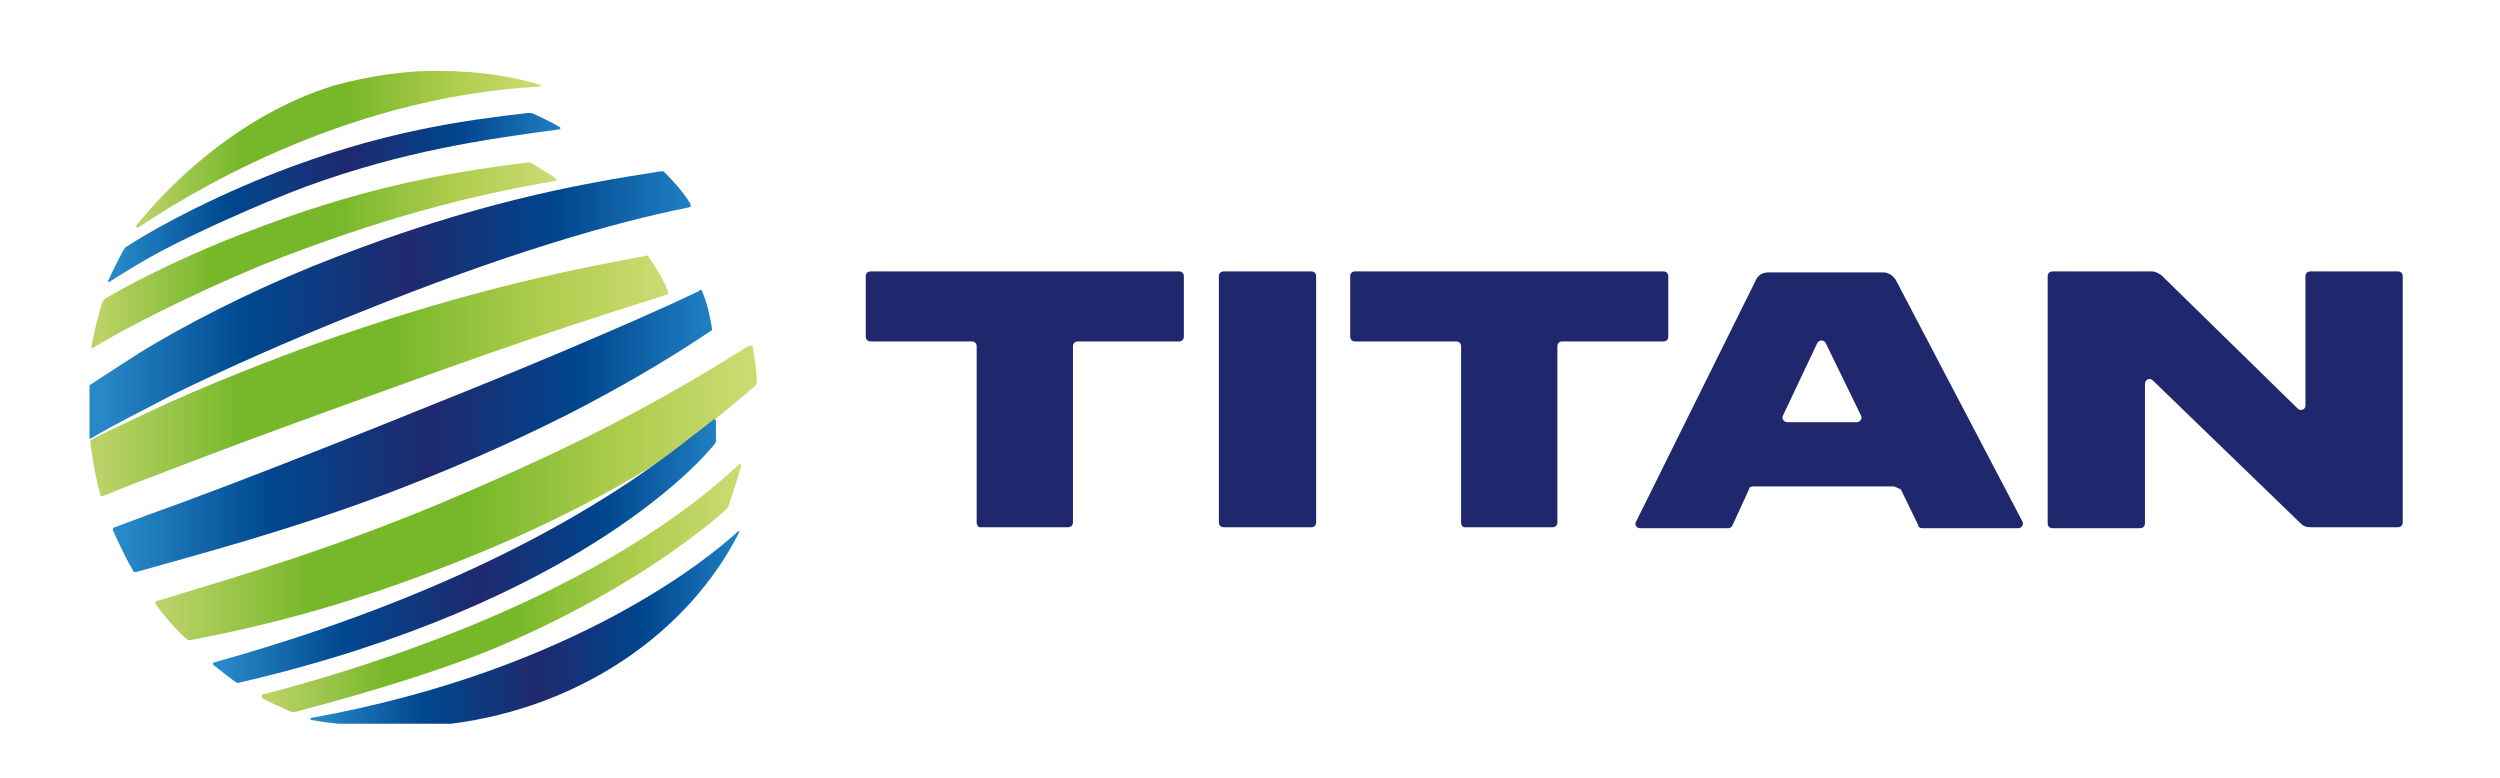 <?xml version="1.0" encoding="UTF-8"?> <svg xmlns="http://www.w3.org/2000/svg" xmlns:xlink="http://www.w3.org/1999/xlink" version="1.1" id="Layer_1" x="0px" y="0px" viewBox="0 0 257 80" style="enable-background:new 0 0 257 80;" xml:space="preserve"> <style type="text/css"> .st0{fill:#20286D;} .st1{fill:url(#SVGID_1_);} .st2{fill:url(#SVGID_00000026872040996004236900000000873685874244732048_);} .st3{fill:url(#SVGID_00000127019268709300776620000005651777895191060662_);} .st4{fill:url(#SVGID_00000075854629116485089810000010013158889464415872_);} .st5{fill:url(#SVGID_00000180357856307115844480000011838807569995558039_);} .st6{fill:url(#SVGID_00000002356934511136442520000016719050774208302223_);} .st7{fill:none;} .st8{fill:url(#SVGID_00000109707796802374107030000014892301481785320111_);} .st9{fill:url(#SVGID_00000023974948313919191810000007247408811074472080_);} .st10{fill:url(#SVGID_00000129893155241719933500000010583673214994445982_);} .st11{fill:url(#SVGID_00000173855877814356760110000005454616927121596801_);} .st12{clip-path:url(#SVGID_00000163757796993907007250000007300132093735039672_);} </style> <path class="st0" d="M100.4,53.7V35.6c0-0.3-0.2-0.5-0.5-0.5H89.5c-0.3,0-0.5-0.2-0.5-0.5v-6.2c0-0.3,0.2-0.5,0.5-0.5h31.7 c0.3,0,0.5,0.2,0.5,0.5v6.2c0,0.3-0.2,0.5-0.5,0.5h-10.4c-0.3,0-0.5,0.2-0.5,0.5v18.1c0,0.3-0.2,0.5-0.5,0.5h-9.1 C100.6,54.2,100.4,54,100.4,53.7"></path> <path class="st0" d="M125.3,53.7V28.4c0-0.3,0.2-0.5,0.5-0.5h9c0.3,0,0.5,0.2,0.5,0.5v25.3c0,0.3-0.2,0.5-0.5,0.5h-9 C125.5,54.2,125.3,54,125.3,53.7"></path> <path class="st0" d="M150.2,53.7V35.6c0-0.3-0.2-0.5-0.5-0.5h-10.4c-0.3,0-0.5-0.2-0.5-0.5v-6.2c0-0.3,0.2-0.5,0.5-0.5h31.7 c0.3,0,0.5,0.2,0.5,0.5v6.2c0,0.3-0.2,0.5-0.5,0.5h-10.4c-0.3,0-0.5,0.2-0.5,0.5v18.1c0,0.3-0.2,0.5-0.5,0.5h-9.1 C150.4,54.2,150.2,54,150.2,53.7"></path> <path class="st0" d="M191.3,42.7l-3.6-7.4c-0.2-0.4-0.7-0.4-0.9,0l-3.5,7.4c-0.2,0.3,0.1,0.7,0.4,0.7h7.2 C191.2,43.4,191.5,43,191.3,42.7 M194.6,50h-14.4c-0.2,0-0.4,0.1-0.4,0.3l-1.7,3.7c-0.1,0.2-0.3,0.3-0.4,0.3h-9.1 c-0.4,0-0.6-0.4-0.4-0.7l12.3-24.8c0.2-0.5,0.7-0.8,1.3-0.8h11.8c0.5,0,1,0.3,1.3,0.8l13,24.8c0.2,0.3-0.1,0.7-0.4,0.7h-9.9 c-0.2,0-0.4-0.1-0.4-0.3l-1.8-3.7C194.9,50.1,194.8,50,194.6,50"></path> <path class="st0" d="M222.2,28.3l14,13.7c0.3,0.3,0.8,0.1,0.8-0.3V28.4c0-0.3,0.2-0.5,0.5-0.5h9c0.3,0,0.5,0.2,0.5,0.5v25.3 c0,0.3-0.2,0.5-0.5,0.5h-9c-0.4,0-0.7-0.1-1-0.4l-15.2-14.7c-0.3-0.3-0.8-0.1-0.8,0.4v14.3c0,0.3-0.2,0.5-0.5,0.5h-9 c-0.3,0-0.5-0.2-0.5-0.5V28.4c0-0.3,0.2-0.5,0.5-0.5h10.2C221.6,27.9,221.9,28.1,222.2,28.3"></path> <linearGradient id="SVGID_1_" gradientUnits="userSpaceOnUse" x1="13.981" y1="15.301" x2="55.638" y2="15.301"> <stop offset="1.675978e-02" style="stop-color:#BBD268"></stop> <stop offset="0.26" style="stop-color:#76B82A"></stop> <stop offset="0.525" style="stop-color:#77B82A"></stop> <stop offset="0.774" style="stop-color:#ADCC4C"></stop> <stop offset="1" style="stop-color:#CDDB73"></stop> </linearGradient> <path class="st1" d="M34.3,8.8C24,12,16.7,19.8,14,23.2c0,0,0,0.1,0,0.1c0,0.1,0.1,0.1,0.1,0.1c0,0,0,0,0.1,0 C18.4,20.6,34.8,10,55.5,8.9c0.1,0,0.1-0.1,0.1-0.1c0,0,0-0.1-0.1-0.1c-3.1-0.9-6.5-1.4-10.1-1.4C41.8,7.2,38,7.8,34.3,8.8"></path> <linearGradient id="SVGID_00000067952664475037742460000011906518759288714131_" gradientUnits="userSpaceOnUse" x1="9.428" y1="26.207" x2="57.31" y2="26.207"> <stop offset="1.675978e-02" style="stop-color:#BBD268"></stop> <stop offset="0.26" style="stop-color:#76B82A"></stop> <stop offset="0.525" style="stop-color:#77B82A"></stop> <stop offset="0.774" style="stop-color:#ADCC4C"></stop> <stop offset="1" style="stop-color:#CDDB73"></stop> </linearGradient> <path style="fill:url(#SVGID_00000067952664475037742460000011906518759288714131_);" d="M54.3,16.7C45.4,17.8,36.8,19.4,25,24 c-4.7,1.8-10.3,4.4-14.2,6.7c-0.1,0.1-0.2,0.2-0.3,0.4c-0.2,0.7-0.8,2.7-1.1,4.6c0,0,0,0,0,0c0,0,0,0.1,0.1,0.1c0,0,0,0,0,0 c2.7-1.7,9.6-5.3,17.3-8.5c12.6-5,22-7.3,30.3-8.7c0,0,0.1,0,0.1-0.1c0,0,0,0,0-0.1c-0.9-0.7-2.1-1.3-2.5-1.6 C54.6,16.7,54.5,16.7,54.3,16.7C54.4,16.7,54.4,16.7,54.3,16.7"></path> <linearGradient id="SVGID_00000084524654767928550220000002433433373989623738_" gradientUnits="userSpaceOnUse" x1="9.268" y1="38.544" x2="68.68" y2="38.544"> <stop offset="1.675978e-02" style="stop-color:#BBD268"></stop> <stop offset="0.26" style="stop-color:#76B82A"></stop> <stop offset="0.525" style="stop-color:#77B82A"></stop> <stop offset="0.774" style="stop-color:#ADCC4C"></stop> <stop offset="1" style="stop-color:#CDDB73"></stop> </linearGradient> <path style="fill:url(#SVGID_00000084524654767928550220000002433433373989623738_);" d="M66.4,26.3c-9.3,1.7-19.8,4-34.1,9.1 c-6.9,2.5-13.7,5.3-19,7.9c-1.3,0.6-2.8,1.3-3.9,1.9c0,0-0.1,0.1-0.1,0.1v0.3c0.1,0.8,0.4,3,1,5.2c0,0.1,0.1,0.2,0.2,0.2 c0,0,0.1,0,0.1,0c1-0.4,3.1-1.3,4.8-1.9c5.4-2.1,12.1-4.6,19.3-7.2c7.2-2.6,14.1-5.1,19.7-7c5.6-1.9,10-3.3,14.1-4.6 c0.1,0,0.2-0.1,0.2-0.2c0,0,0-0.1,0-0.1c-0.5-1.2-1.1-2.3-1.9-3.4C66.7,26.3,66.5,26.2,66.4,26.3C66.4,26.2,66.4,26.2,66.4,26.3"></path> <linearGradient id="SVGID_00000145054919167072908390000006671575770042266292_" gradientUnits="userSpaceOnUse" x1="26.944" y1="60.464" x2="76.24" y2="60.464"> <stop offset="1.675978e-02" style="stop-color:#BBD268"></stop> <stop offset="0.26" style="stop-color:#76B82A"></stop> <stop offset="0.525" style="stop-color:#77B82A"></stop> <stop offset="0.774" style="stop-color:#ADCC4C"></stop> <stop offset="1" style="stop-color:#CDDB73"></stop> </linearGradient> <path style="fill:url(#SVGID_00000145054919167072908390000006671575770042266292_);" d="M76,47.7c-15.7,14.8-42.5,22-49,23.7 c-0.1,0-0.1,0.1-0.1,0.2c0,0.1,0,0.1,0.1,0.2c0.7,0.4,2.1,1,3,1.4c0.1,0,0.1,0,0.2,0c0,0,0.1,0,0.1,0c3.3-0.9,13.7-3.6,21.6-7 c6.5-2.8,12.5-6.2,17.2-9.5c2.1-1.5,4-2.9,5.5-4.3c0.1-0.1,0.2-0.2,0.3-0.4c0.2-0.7,0.7-2,1.3-4.1c0,0,0,0,0,0 C76.2,47.8,76.2,47.7,76,47.7C76.1,47.7,76.1,47.7,76,47.7"></path> <linearGradient id="SVGID_00000099628425612651486390000010882637931822595768_" gradientUnits="userSpaceOnUse" x1="15.898" y1="50.697" x2="77.596" y2="50.697"> <stop offset="1.675978e-02" style="stop-color:#BBD268"></stop> <stop offset="0.26" style="stop-color:#76B82A"></stop> <stop offset="0.525" style="stop-color:#77B82A"></stop> <stop offset="0.774" style="stop-color:#ADCC4C"></stop> <stop offset="1" style="stop-color:#CDDB73"></stop> </linearGradient> <path style="fill:url(#SVGID_00000099628425612651486390000010882637931822595768_);" d="M76.9,35.6c-4,2.5-7.7,4.7-12.8,7.4 c-5.1,2.7-11.8,5.8-19.2,8.9c-11.9,4.9-20,7.2-28.8,9.9c-0.1,0-0.1,0.1-0.1,0.2c0,0,0,0.1,0,0.1c1.2,1.7,2.7,3.2,3.2,3.6 c0.1,0.1,0.2,0.1,0.3,0.1c0,0,0,0,0.1,0c7.8-1.5,16.6-3.7,27.8-8.2c6.9-2.7,13.5-6,18.5-9c2.1-1.2,3.9-2.5,5.5-3.8 c0.9-0.7,1.6-1.3,2.1-1.7c1.5-1.2,2.8-2.3,4.1-3.4c0.1-0.1,0.2-0.2,0.2-0.3c0,0,0,0,0,0c0-1.4-0.2-2.3-0.4-3.7 c0-0.1-0.1-0.2-0.2-0.2C76.9,35.6,76.9,35.6,76.9,35.6"></path> <linearGradient id="SVGID_00000106148185597178402360000007938562744426423710_" gradientUnits="userSpaceOnUse" x1="31.913" y1="64.558" x2="76.06" y2="64.558"> <stop offset="1.675978e-02" style="stop-color:#2889C9"></stop> <stop offset="0.26" style="stop-color:#004890"></stop> <stop offset="0.525" style="stop-color:#1F296E"></stop> <stop offset="0.774" style="stop-color:#00458D"></stop> <stop offset="1" style="stop-color:#2080C4"></stop> </linearGradient> <path style="fill:url(#SVGID_00000106148185597178402360000007938562744426423710_);" d="M75.9,54.6C73.2,57.1,59.2,68.9,32,73.8 c-0.1,0-0.1,0.1-0.1,0.1c0,0,0,0.1,0.1,0.1c0.9,0.2,1.8,0.3,2.8,0.4h11.6c13.3-1.7,24.4-9.4,29.6-19.7c0,0,0,0,0-0.1 C76.1,54.7,76,54.6,75.9,54.6C75.9,54.6,75.9,54.6,75.9,54.6"></path> <rect x="11.2" y="29.2" class="st7" width="62.4" height="30"></rect> <linearGradient id="SVGID_00000141429798547790782720000002599805913124844223_" gradientUnits="userSpaceOnUse" x1="11.61" y1="44.324" x2="73.22" y2="44.324"> <stop offset="1.675978e-02" style="stop-color:#2889C9"></stop> <stop offset="0.26" style="stop-color:#004890"></stop> <stop offset="0.525" style="stop-color:#1F296E"></stop> <stop offset="0.774" style="stop-color:#00458D"></stop> <stop offset="1" style="stop-color:#2080C4"></stop> </linearGradient> <path style="fill:url(#SVGID_00000141429798547790782720000002599805913124844223_);" d="M71.9,29.9c-4.4,2.1-8.6,3.9-14,6.2 c-5.4,2.3-12.2,5-19.4,7.9c-7.3,2.9-14.2,5.6-19.9,7.7c-2.5,0.9-4.7,1.7-6.8,2.5c-0.1,0-0.2,0.1-0.2,0.2c0,0,0,0.1,0,0.1 c0.3,0.6,1,2.3,2.1,4.2c0,0.1,0.1,0.1,0.2,0.1c0,0,0,0,0.1,0c5.6-1.6,16.4-4.4,27.2-8.6c7-2.7,13.8-5.8,19.1-8.6 c5.3-2.8,9.2-5.2,12.8-7.6c0.1,0,0.1-0.1,0.1-0.2c0,0,0,0,0,0c-0.2-1.3-0.5-2.6-1-3.8c0-0.1-0.1-0.2-0.2-0.2 C72,29.8,71.9,29.8,71.9,29.9"></path> <linearGradient id="SVGID_00000153696397141683574370000006251835707001616531_" gradientUnits="userSpaceOnUse" x1="11.183" y1="20.348" x2="57.76" y2="20.348"> <stop offset="1.675978e-02" style="stop-color:#2889C9"></stop> <stop offset="0.26" style="stop-color:#004890"></stop> <stop offset="0.525" style="stop-color:#1F296E"></stop> <stop offset="0.774" style="stop-color:#00458D"></stop> <stop offset="1" style="stop-color:#2080C4"></stop> </linearGradient> <path style="fill:url(#SVGID_00000153696397141683574370000006251835707001616531_);" d="M54.4,11.6c-7.2,0.8-14.6,2-23.5,5.2 c-6.2,2.2-13.3,5.6-17.8,8.5c-0.2,0.1-0.3,0.2-0.4,0.4c-0.5,0.9-1.1,2.1-1.6,3.2c0,0,0,0,0,0c0,0,0,0.1,0.1,0.1c0,0,0,0,0,0 c1.6-1,3.5-2.2,5.4-3.2c3.8-2,10-4.8,14.8-6.6c10.1-3.7,18.6-4.9,26.1-5.9c0,0,0.1,0,0.1-0.1c0,0,0-0.1,0-0.1 c-0.8-0.5-2.3-1.2-3-1.5C54.6,11.7,54.5,11.6,54.4,11.6C54.4,11.6,54.4,11.6,54.4,11.6"></path> <linearGradient id="SVGID_00000103241128732442276740000005159693748095482788_" gradientUnits="userSpaceOnUse" x1="9.268" y1="31.383" x2="71.022" y2="31.383"> <stop offset="1.675978e-02" style="stop-color:#2889C9"></stop> <stop offset="0.26" style="stop-color:#004890"></stop> <stop offset="0.525" style="stop-color:#1F296E"></stop> <stop offset="0.774" style="stop-color:#00458D"></stop> <stop offset="1" style="stop-color:#2080C4"></stop> </linearGradient> <path style="fill:url(#SVGID_00000103241128732442276740000005159693748095482788_);" d="M68,17.6C58.8,19,48.6,21,34.6,26.4 c-6.8,2.6-13.3,5.8-18.3,8.7c-2.6,1.5-4.9,3.1-7.1,4.5v5.5l0.1,0c2.5-1.5,5.4-2.9,8.6-4.6C23,38,29.7,35,37,32.1 c14.9-6,25.9-9.2,33.9-10.8c0.1,0,0.1-0.1,0.1-0.2c0,0,0-0.1,0-0.1c-0.7-1.2-1.7-2.3-2.7-3.3C68.2,17.6,68.1,17.6,68,17.6 C68,17.6,68,17.6,68,17.6"></path> <linearGradient id="SVGID_00000107565965787925068840000011995562404186286772_" gradientUnits="userSpaceOnUse" x1="21.916" y1="56.563" x2="73.571" y2="56.563"> <stop offset="1.675978e-02" style="stop-color:#2889C9"></stop> <stop offset="0.26" style="stop-color:#004890"></stop> <stop offset="0.525" style="stop-color:#1F296E"></stop> <stop offset="0.774" style="stop-color:#00458D"></stop> <stop offset="1" style="stop-color:#2080C4"></stop> </linearGradient> <path style="fill:url(#SVGID_00000107565965787925068840000011995562404186286772_);" d="M73.4,43.1C73.4,43.1,73.4,43.1,73.4,43.1 c-0.8,0.6-1.5,1.2-2.2,1.7C65.3,49.5,50.7,60.1,22,68.1c-0.1,0-0.1,0.1-0.1,0.2c0,0,0,0.1,0.1,0.1c0.5,0.4,1.5,1.2,2.2,1.7 c0.1,0,0.1,0.1,0.2,0.1c0,0,0.1,0,0.1,0c35.3-8.2,48-23.3,49-24.6c0-0.1,0.1-0.1,0.1-0.2c0-0.7,0-1.4,0-2.1 C73.6,43.1,73.5,43.1,73.4,43.1C73.5,43.1,73.5,43.1,73.4,43.1"></path> <g> <defs> <path id="SVGID_00000039125097205790074020000018390650989810757019_" d="M71.2,44.8c0.7-0.6,1.4-1.1,2.1-1.7 C72.8,43.6,72.1,44.1,71.2,44.8"></path> </defs> <clipPath id="SVGID_00000114045832104149443760000015645429959589495435_"> <use xlink:href="#SVGID_00000039125097205790074020000018390650989810757019_" style="overflow:visible;"></use> </clipPath> <g style="clip-path:url(#SVGID_00000114045832104149443760000015645429959589495435_);"> <defs> <rect id="SVGID_00000088096687999200501290000006012979188149817791_" x="70.6" y="42.7" width="3.4" height="2.7"></rect> </defs> <clipPath id="SVGID_00000036971004881183495320000004599870319652322986_"> <use xlink:href="#SVGID_00000088096687999200501290000006012979188149817791_" style="overflow:visible;"></use> </clipPath> <g transform="matrix(1 0 0 1 0 -3.814697e-06)" style="clip-path:url(#SVGID_00000036971004881183495320000004599870319652322986_);"> <image style="overflow:visible;" width="10" height="8" transform="matrix(0.338 0 0 -0.338 70.624 45.416)"> </image> </g> </g> </g> </svg> 